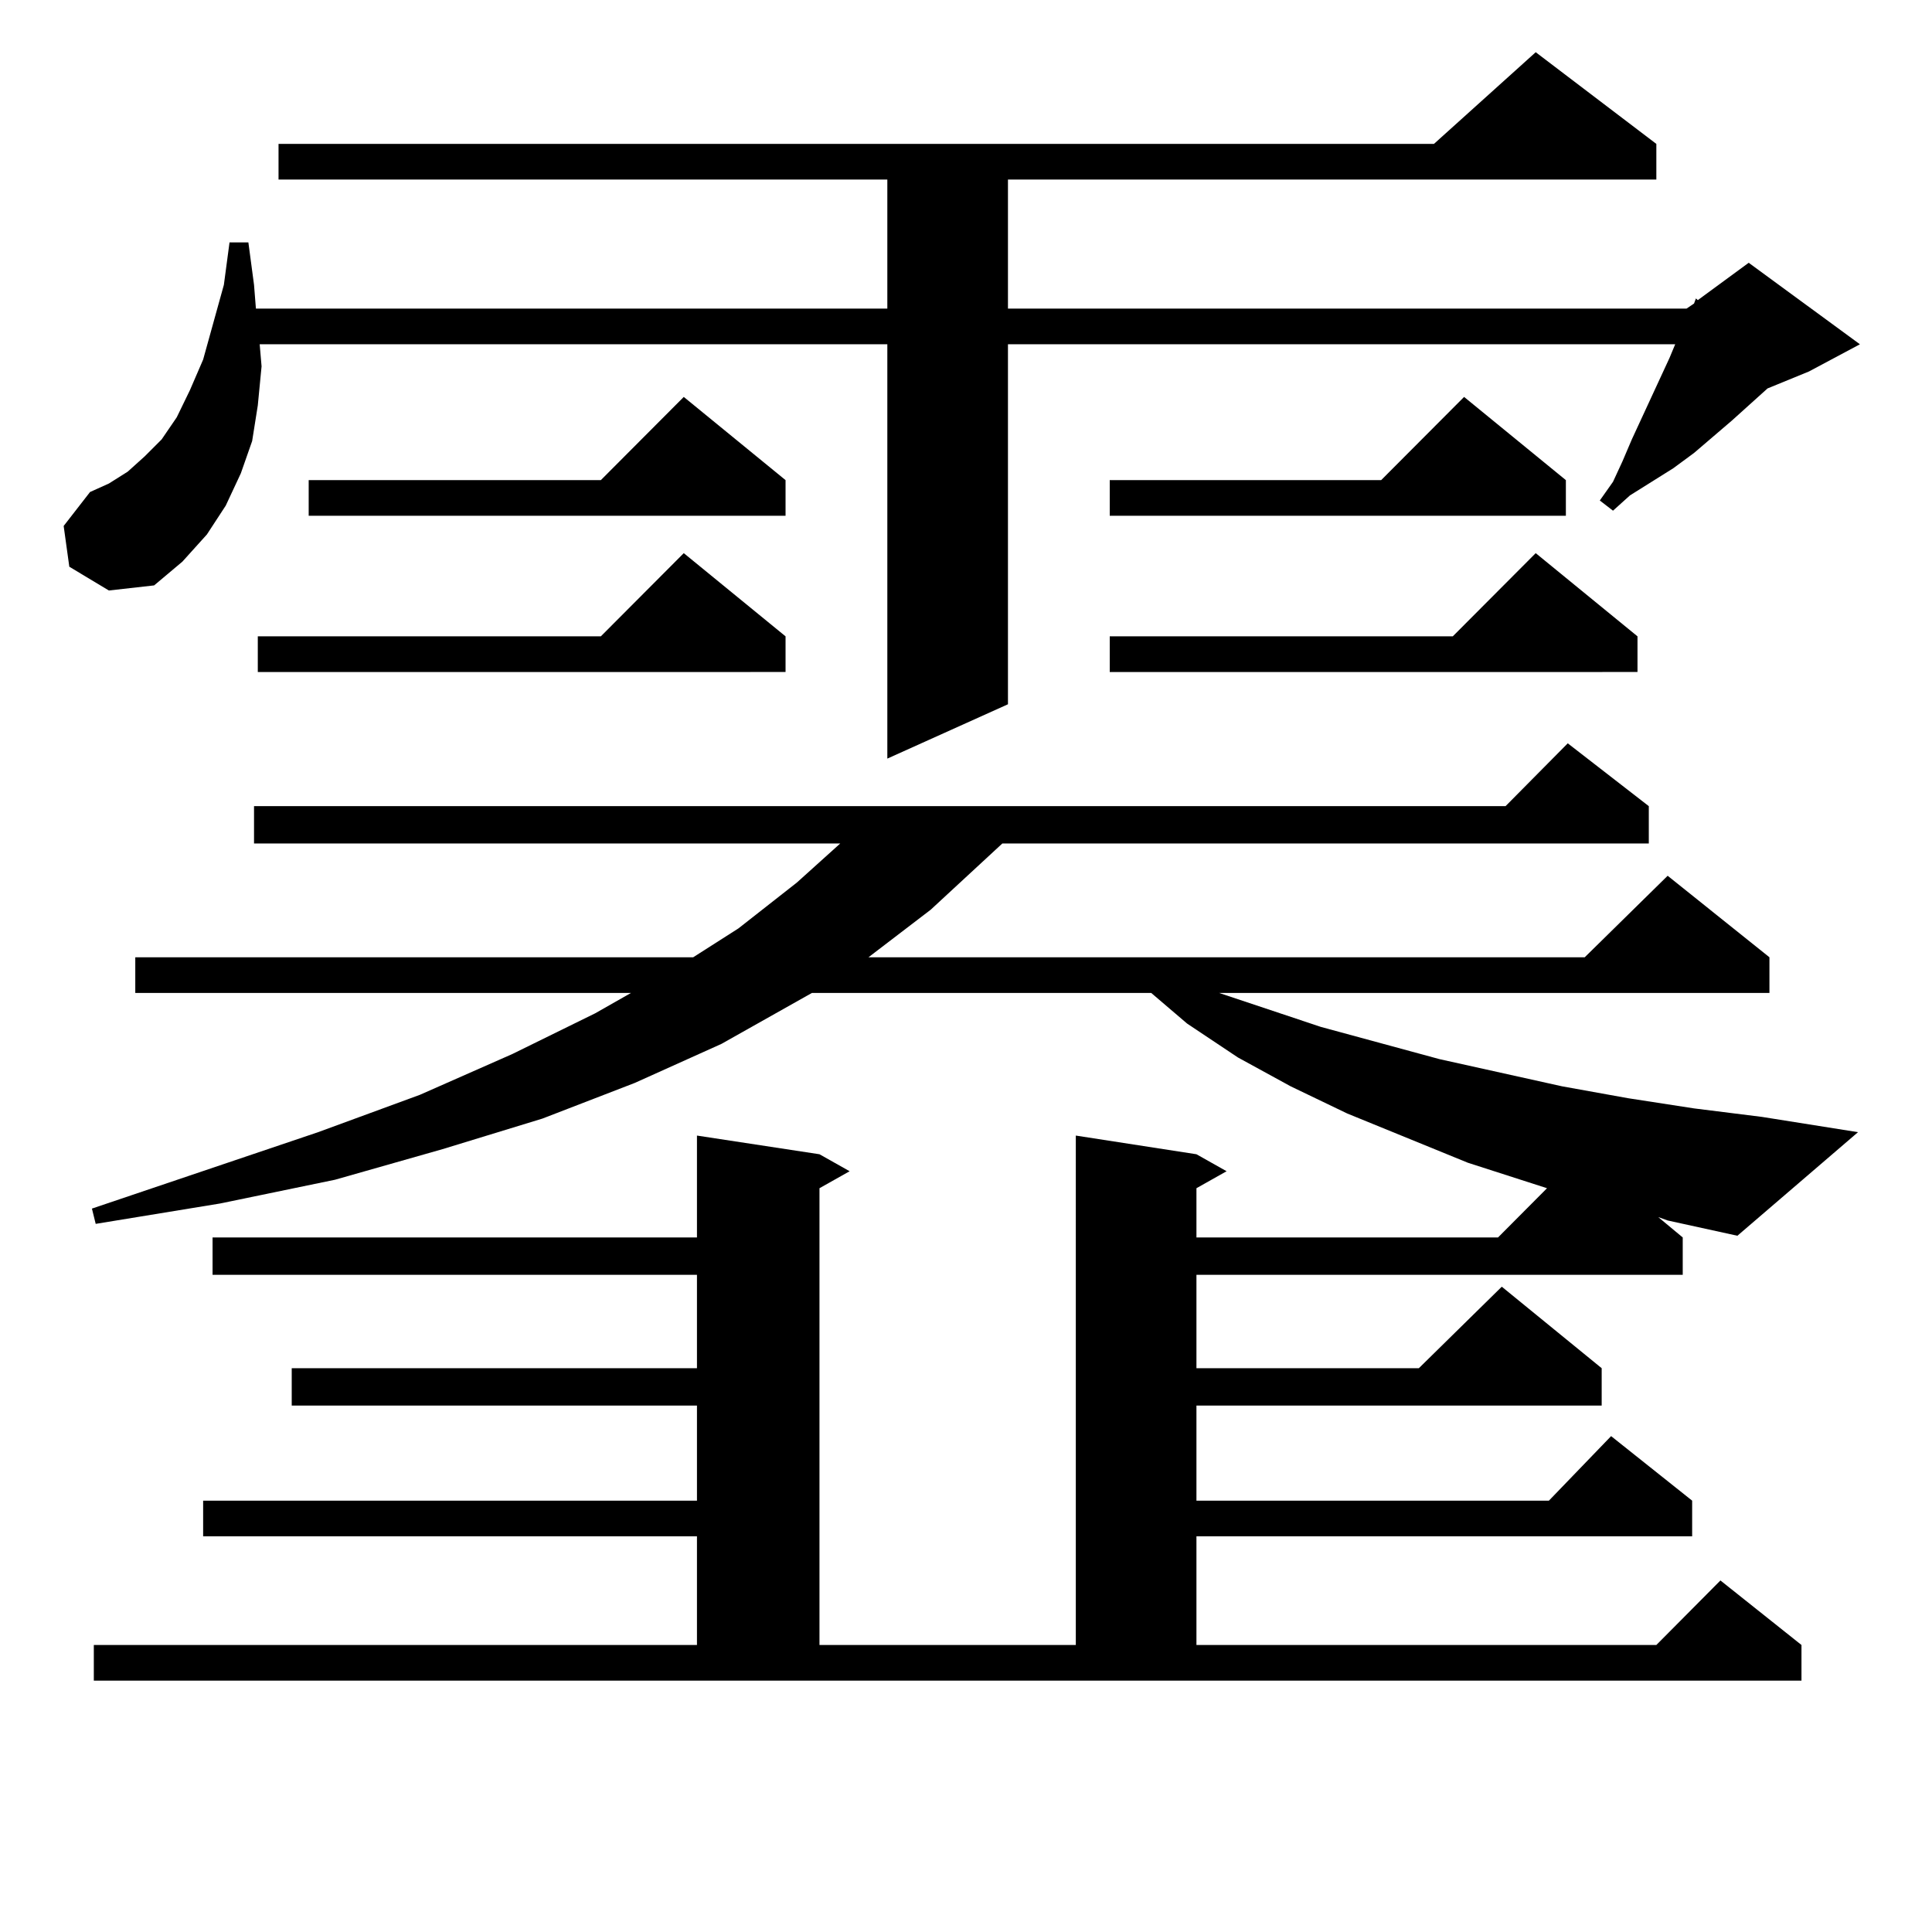 <?xml version="1.0" encoding="utf-8"?>
<!-- Generator: Adobe Illustrator 16.0.0, SVG Export Plug-In . SVG Version: 6.00 Build 0)  -->
<!DOCTYPE svg PUBLIC "-//W3C//DTD SVG 1.1//EN" "http://www.w3.org/Graphics/SVG/1.1/DTD/svg11.dtd">
<svg version="1.1" id="图层_1" xmlns="http://www.w3.org/2000/svg" xmlns:xlink="http://www.w3.org/1999/xlink" x="0px" y="0px"
	 width="1000px" height="1000px" viewBox="0 0 1000 1000" enable-background="new 0 0 1000 1000" xml:space="preserve">
<path d="M35.877,293.336l-2.927-21.094l13.658-17.578l9.756-4.395l9.756-6.152l8.78-7.91l8.78-8.789l7.805-11.426l6.829-14.063
	l6.829-15.82l10.731-38.672l2.927-21.973h9.756l2.927,21.973l0.976,12.305h326.821V92.945H144.167V74.488h598.034l52.682-47.461
	l62.438,47.461v18.457H521.719v66.797H872.93l3.902-2.637l0.976-2.637l0.976,0.879l26.341-19.336l57.56,42.188l-26.341,14.063
	l-21.463,8.789l-18.536,16.699l-19.512,16.699l-10.731,7.91l-22.438,14.063l-8.78,7.91l-6.829-5.273l6.829-9.668l4.878-10.547
	l4.878-11.426l19.512-42.188l2.927-7.031H521.719v186.328l-62.438,28.125V178.199h-324.87l0.976,11.426l-1.951,20.215l-2.927,18.457
	l-5.854,16.699l-7.805,16.699l-9.756,14.941l-12.683,14.063l-14.634,12.305l-23.414,2.637L35.877,293.336z M858.296,629.957
	l12.683,10.547v19.336H619.277v48.34h115.119l42.926-42.188l51.706,42.188v19.336H619.277v49.219h182.435l32.194-33.398
	l41.95,33.398v18.457H619.277v56.25H857.32l33.17-33.398l41.95,33.398v18.457H48.56v-18.457h312.188v-56.25H105.144v-18.457h255.604
	v-49.219H150.996V708.18h209.751v-48.34H110.021v-19.336h250.726V587.77l63.413,9.668l15.609,8.789l-15.609,8.789v236.426h132.68
	V587.77l62.438,9.668l15.609,8.789l-15.609,8.789v25.488h156.094l25.365-25.488l-40.975-13.184l-62.438-25.488l-29.268-14.063
	L640.74,547.34l-26.341-17.578l-18.536-15.82H420.258l-46.828,26.367l-44.877,20.215l-47.804,18.457l-51.706,15.82l-55.608,15.82
	l-59.511,12.305l-64.389,10.547l-1.951-7.91l117.07-39.551l52.682-19.336l47.804-21.094l42.926-21.094l18.536-10.547H70.022v-18.457
	h288.773l23.414-14.941l30.243-23.73l22.438-20.215H131.484v-19.336h647.789l32.194-32.52l41.95,32.52v19.336H518.792
	l-37.072,34.277l-32.194,24.609h370.723l42.926-42.188l52.682,42.188v18.457H630.984l52.682,17.578l61.462,16.699l63.413,14.063
	l34.146,6.152l34.146,5.273l35.121,4.395l49.755,7.91l-62.438,53.613l-36.097-7.91L858.296,629.957z M406.6,329.371v18.457H133.436
	v-18.457h177.557l42.926-43.066L406.6,329.371z M406.6,248.512v18.457H159.776v-18.457h151.216l42.926-43.066L406.6,248.512z
	 M810.492,248.512v18.457H574.4v-18.457h140.484l42.926-43.066L810.492,248.512z M847.564,329.371v18.457H574.4v-18.457h177.557
	l42.926-43.066L847.564,329.371z"/>
</svg>
